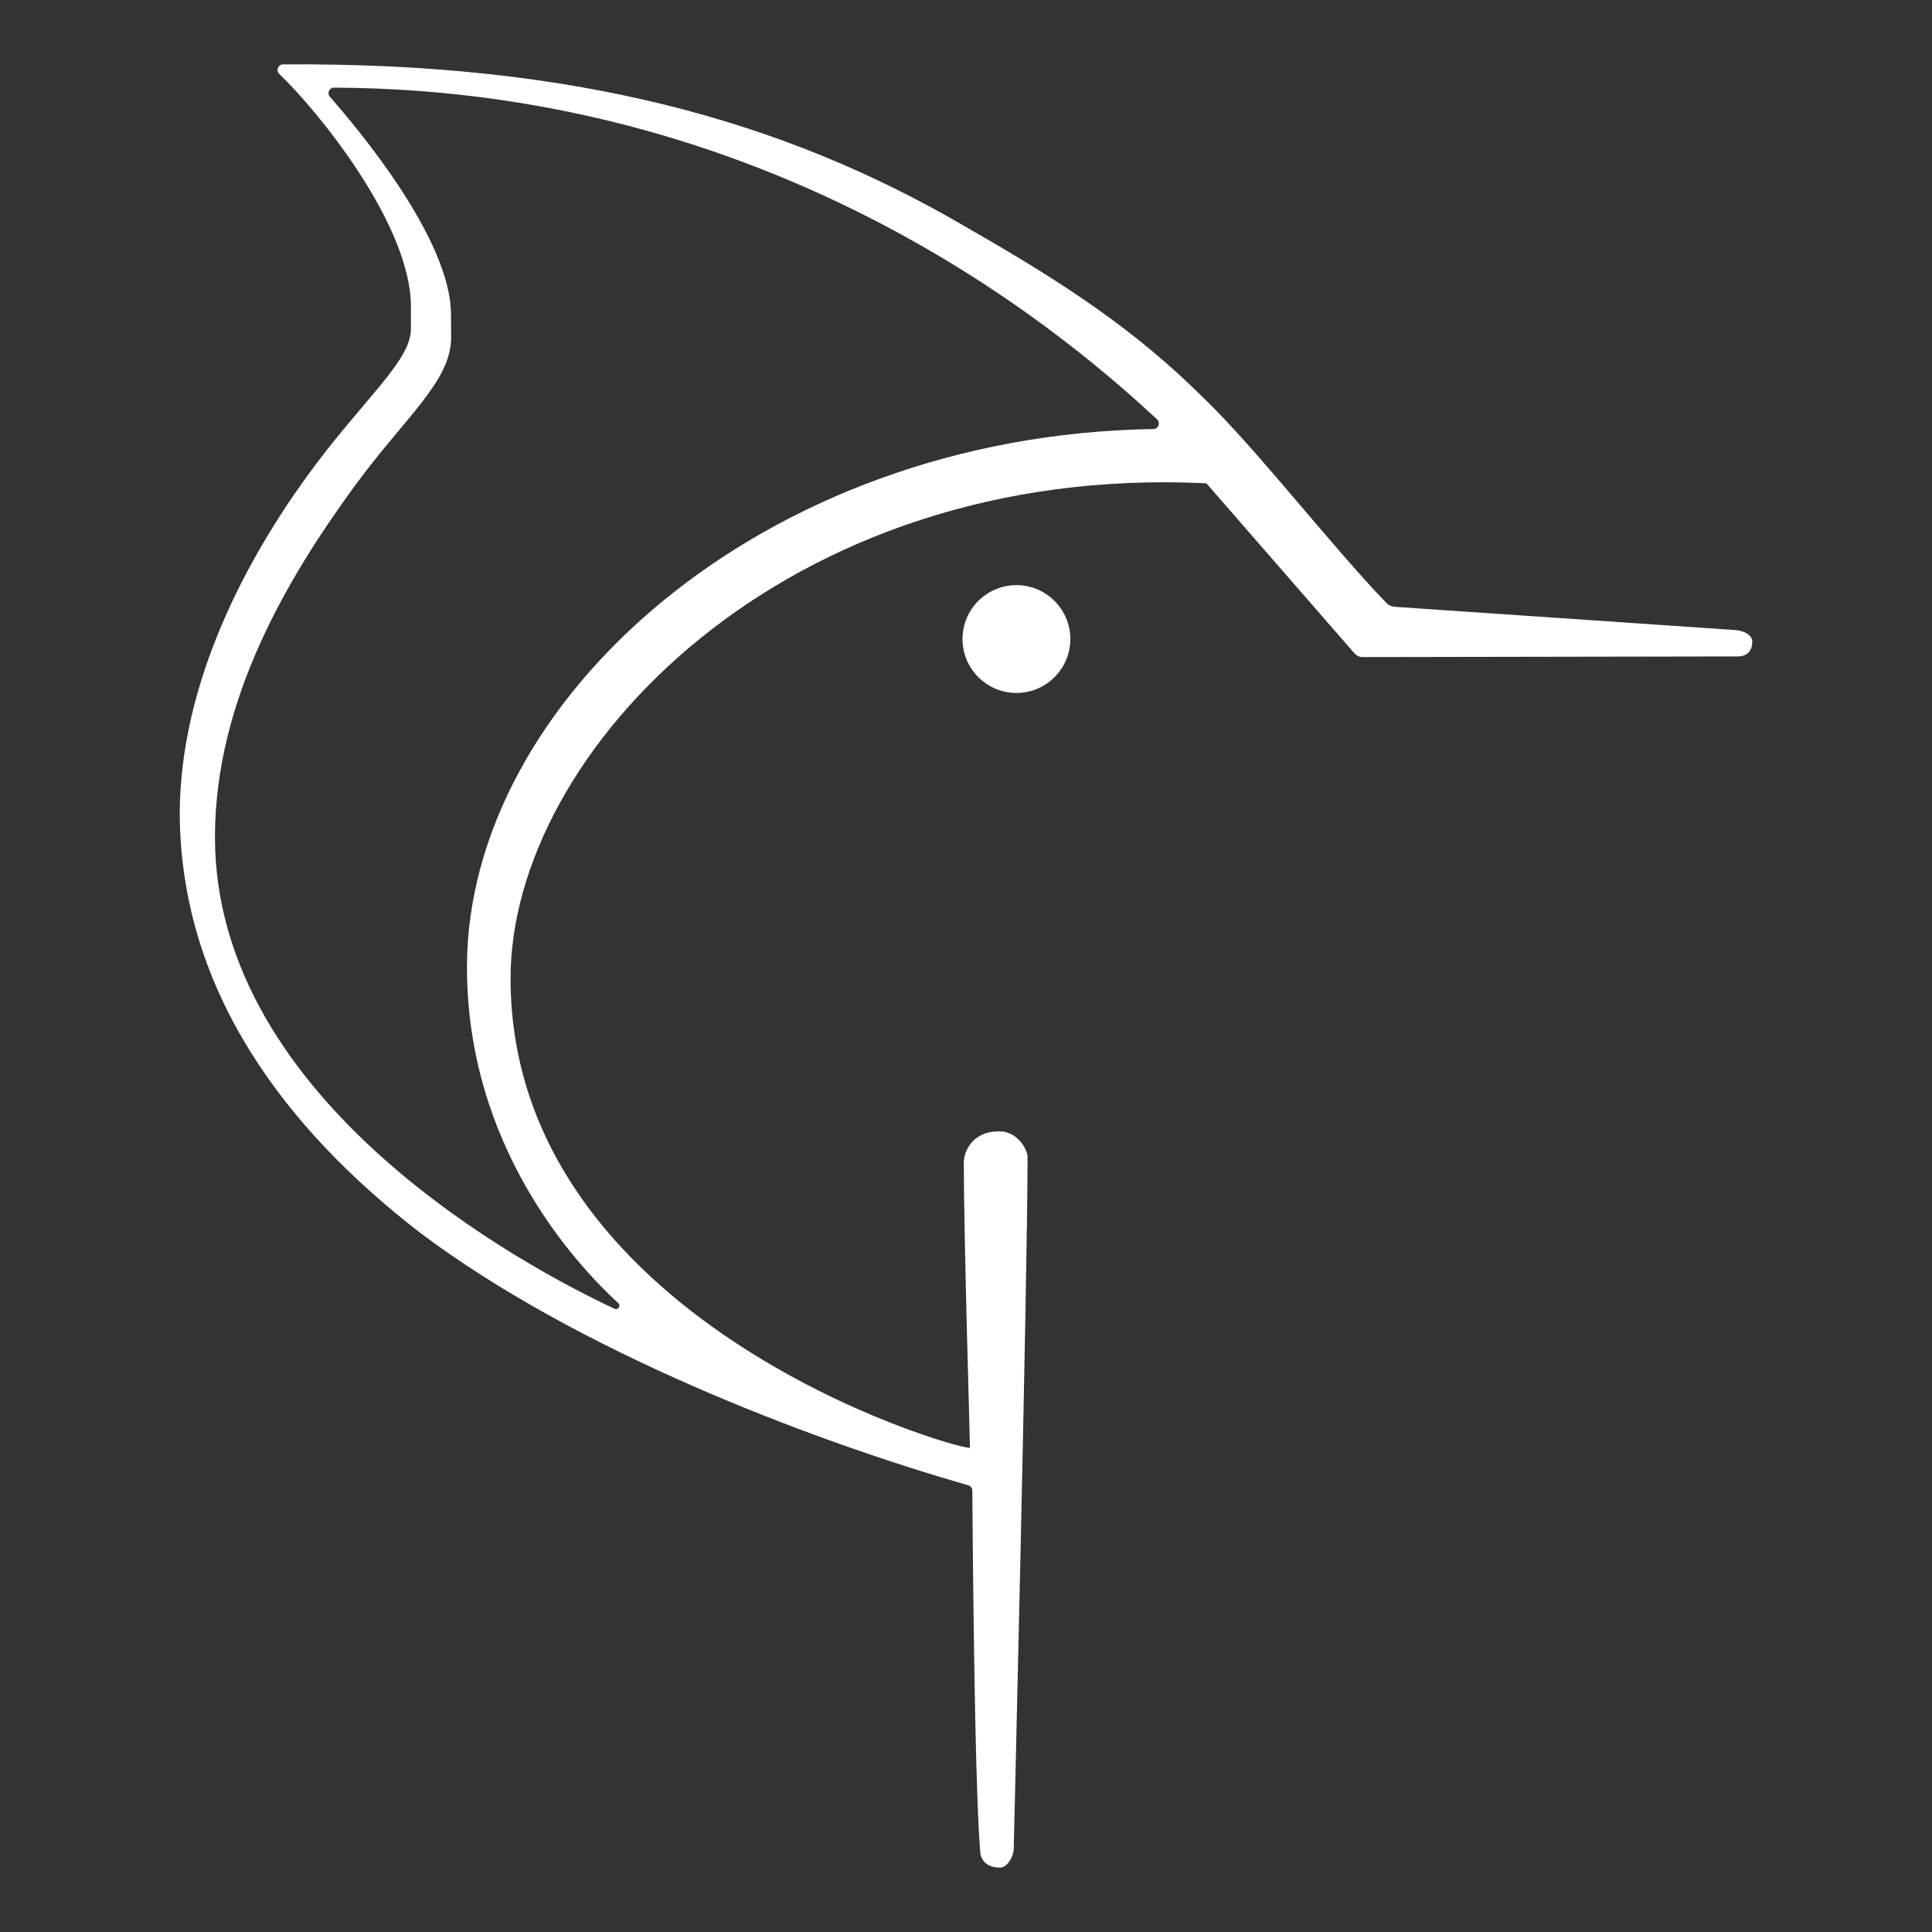 <?xml version="1.0" encoding="UTF-8"?>
<svg xmlns="http://www.w3.org/2000/svg" xmlns:xlink="http://www.w3.org/1999/xlink" id="Ebene_1" width="300" height="300" viewBox="0 0 300 300">
  <rect x="0" y="0" width="300" height="300" fill="#333333" stroke="none"/>
  <defs>
    <style>.cls-1{fill:none;}.cls-1,.cls-2{stroke-width:0px;}.cls-2{fill:#fff;}.cls-3{clip-path:url(#clippath);}</style>
    <clipPath id="clippath">
      <rect class="cls-1" width="300" height="300"></rect>
    </clipPath>
  </defs>
  <g id="gamefish-global-signet-w">
    <g class="cls-3">
      <path class="cls-2" d="M166.2,99.23c0,4.62-3.75,8.37-8.37,8.37s-8.37-3.75-8.37-8.37,3.75-8.37,8.37-8.37,8.37,3.75,8.37,8.37ZM272.09,99.66c0,2.06-1.67,2.27-2.08,2.27s-58.4.1-58.4.1c-.5,0-.97-.21-1.3-.59l-22.98-26.39c-65.41-3.22-108.05,41.74-108.05,76.85,0,52.92,68.2,72.93,71.34,72.93,0-.85-.96-32.64-.96-44.37,0-1.26.99-4.79,5.51-4.79,2.88,0,4.39,2.9,4.39,3.96,0,18.48-2.13,106.51-2.15,107.47-.04,1.27-1.03,2.9-2.15,2.9-3.05,0-3.05-2.45-3.05-2.45-.63-7.6-1.01-28.27-1.23-56.11,0-.39-.27-.72-.65-.81-25.1-7.21-60.88-20.98-85.1-39.21-20.68-15.97-37.09-37.31-37.32-64.88,0-20.94,10.79-40.17,19.67-52.46,8.58-11.87,16.23-17.93,16.23-23v-3.44c0-12.8-14.58-30.58-20.49-36.2-.5-.55-.11-1.44.63-1.44,44.59-.32,77.39,8.38,106.34,25.42,15.03,8.58,26.12,15.95,36.49,26.27,8,7.62,20.25,23.42,28.43,31.86.37.4.88.64,1.42.68,0,0,51.55,3.51,52.78,3.6,1.23.08,2.69.68,2.69,1.83ZM179.67,65.11c-11.78-10.83-56.51-51.22-127.8-51.5-.74,0-1.13.87-.64,1.43,4.43,5.02,18.8,22.18,18.8,33.81,0,.9.02,2.52.02,3.53,0,6.9-7.19,12.38-15.2,23.39-10.08,13.86-21.47,32.79-21.47,54.21,0,41.29,48.57,66.93,62.03,73.24.56.26,1.04-.47.59-.88-6.8-6.24-23.49-24.39-23.49-52.16,0-41.22,45.67-82.6,106.59-83.56.77-.01,1.14-.96.57-1.49Z"></path>
    </g>
  </g>
</svg>
